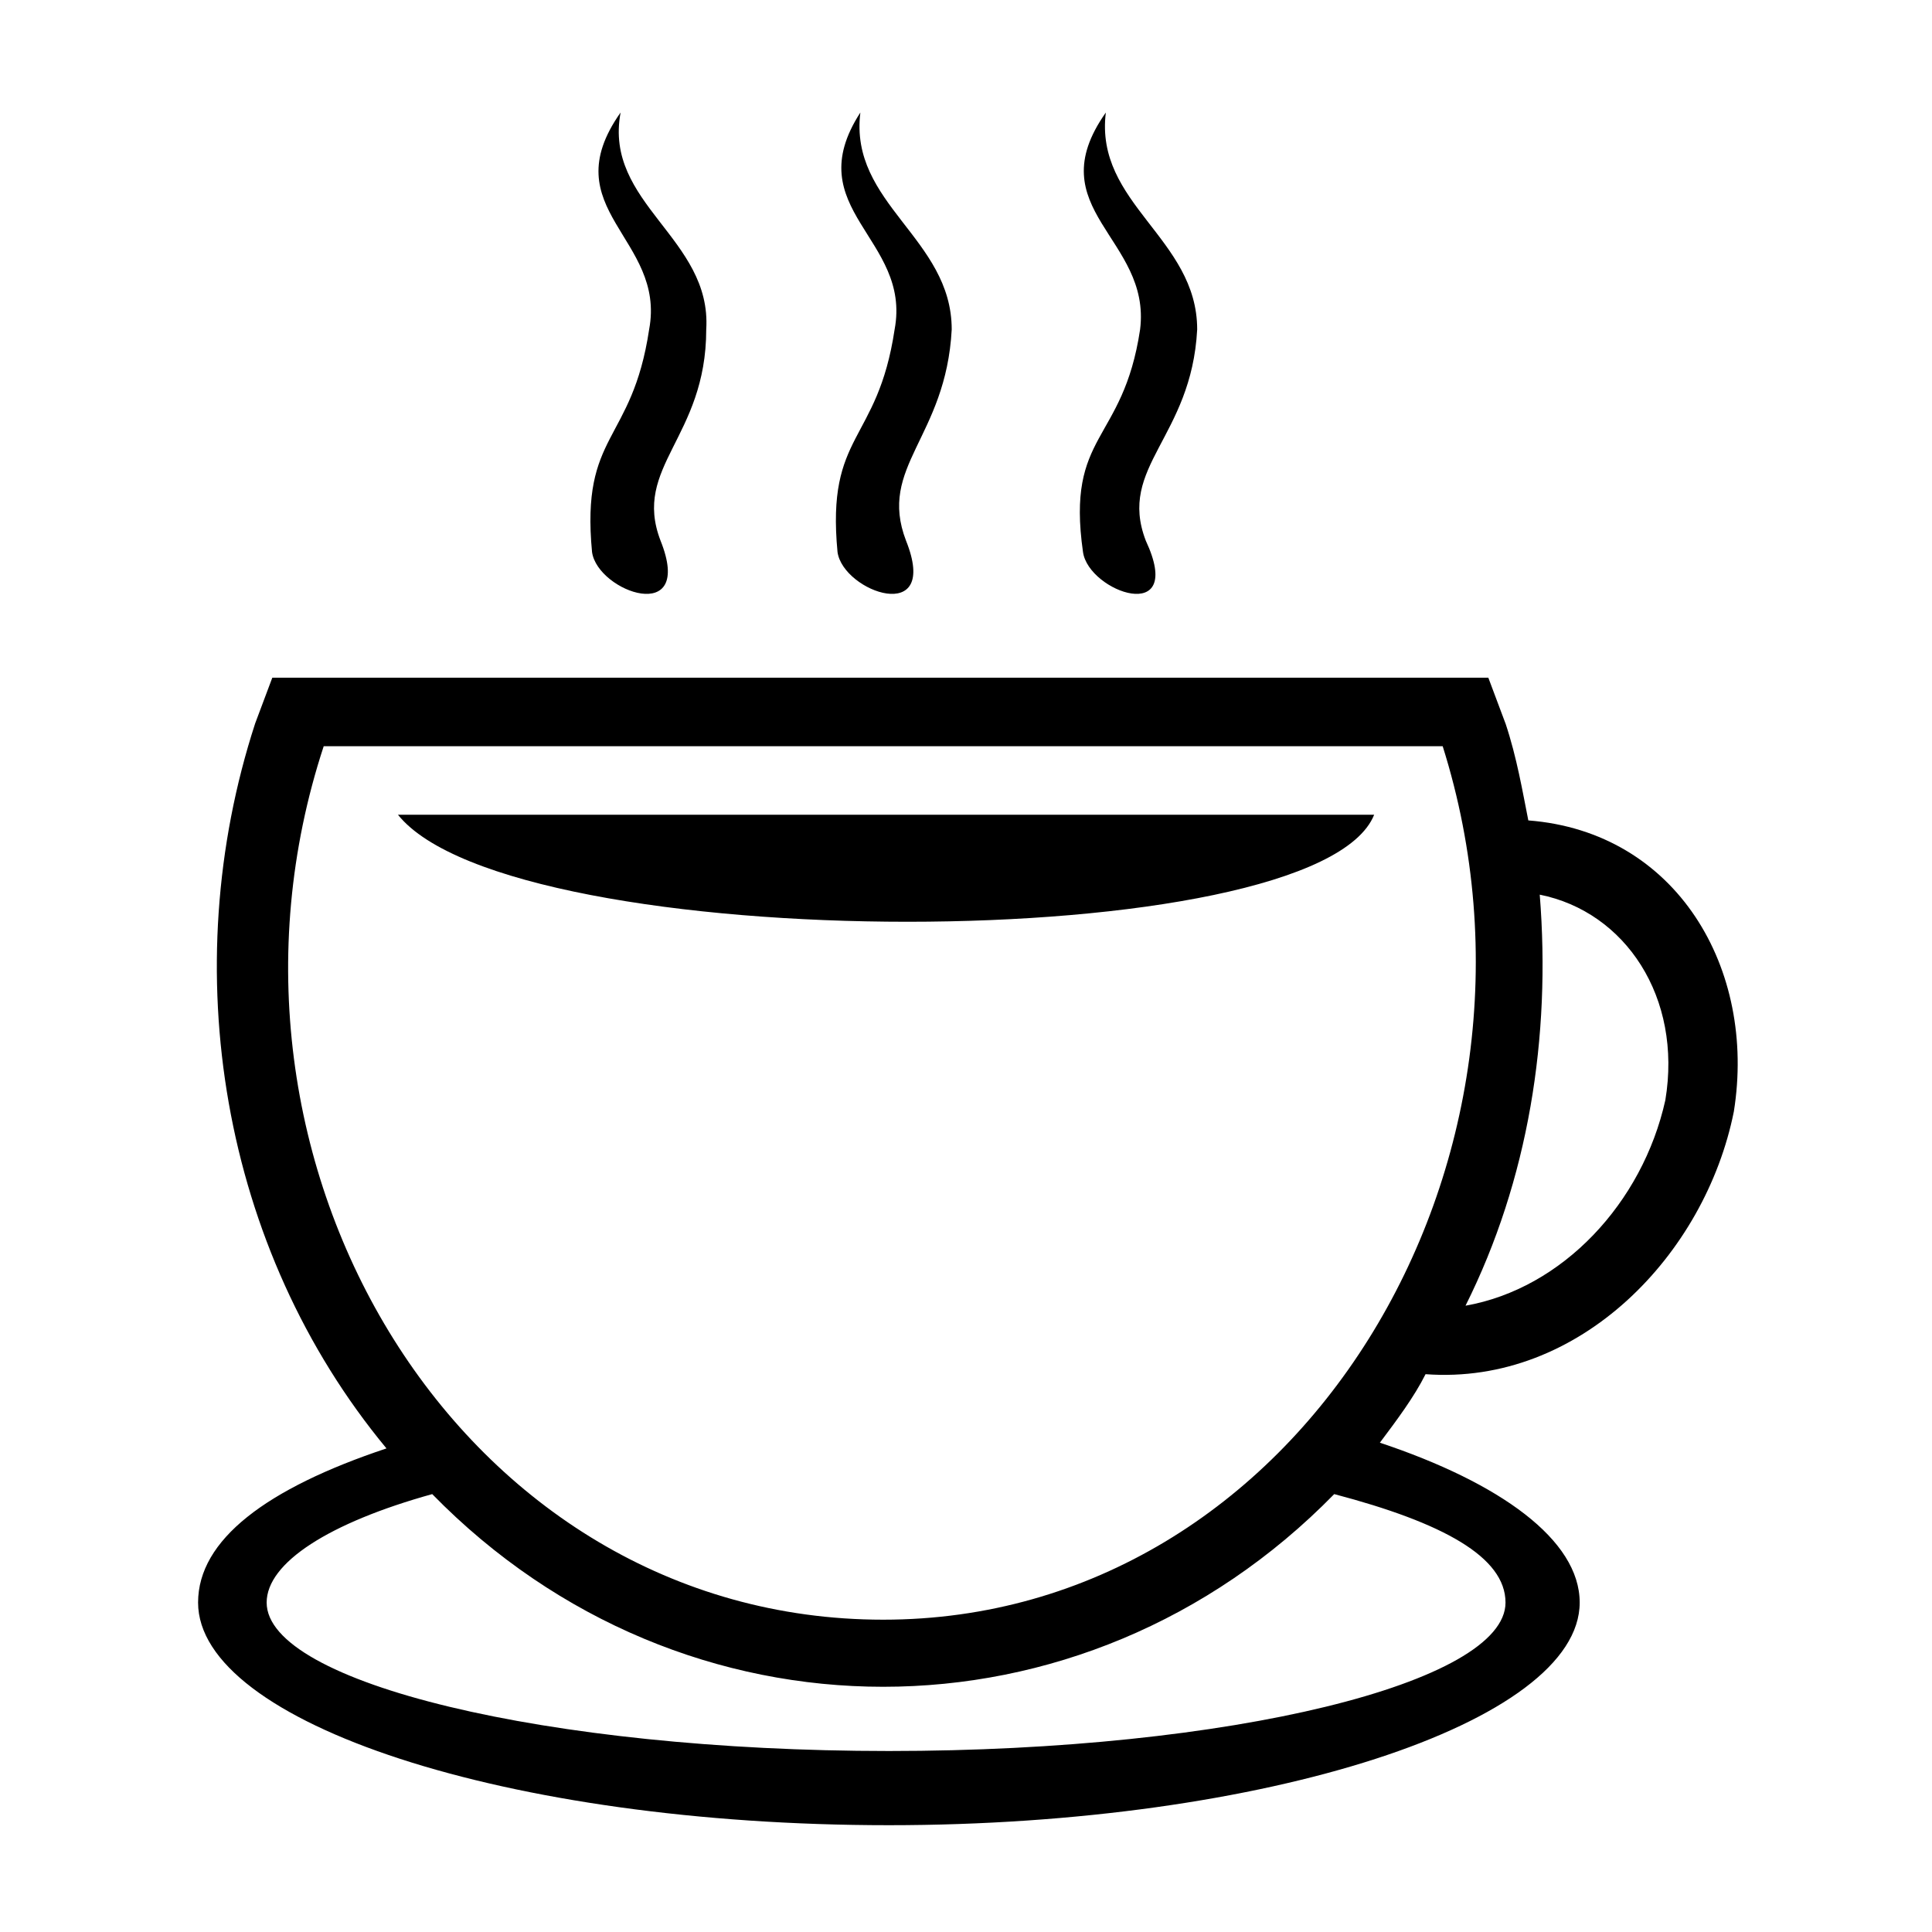 <?xml version="1.0" encoding="UTF-8"?>
<!-- Uploaded to: SVG Repo, www.svgrepo.com, Generator: SVG Repo Mixer Tools -->
<svg fill="#000000" width="800px" height="800px" version="1.1" viewBox="144 144 512 512" xmlns="http://www.w3.org/2000/svg">
 <path d="m542.97 335.7c3.027 9.078 4.539 18.156 6.051 25.719 39.336 3.027 60.52 39.336 54.465 77.16-7.566 37.824-40.848 72.621-81.699 69.594-3.027 6.051-7.566 12.105-12.105 18.156 31.773 10.59 52.953 25.719 52.953 42.363 0 31.773-83.211 59.004-183.07 59.004-101.37 0-183.07-27.234-183.07-59.004 0-16.641 18.156-30.258 49.926-40.848-43.875-52.953-55.98-127.09-34.797-192.14l4.539-12.105h322.26l4.539 12.105zm-105.91-161.88c-18.156 25.719 12.105 33.285 9.078 57.492-4.539 30.258-19.668 27.234-15.129 59.004 1.512 10.59 27.234 19.668 16.641-3.027-7.566-19.668 12.105-27.234 13.617-55.98 0-24.207-27.234-33.285-24.207-57.492zm-65.055 0c-16.641 25.719 13.617 33.285 9.078 57.492-4.539 30.258-18.156 27.234-15.129 59.004 1.512 10.59 27.234 19.668 18.156-3.027-7.566-19.668 10.59-27.234 12.105-55.98 0-24.207-27.234-33.285-24.207-57.492zm-63.543 0c-18.156 25.719 12.105 33.285 7.566 57.492-4.539 30.258-18.156 27.234-15.129 59.004 1.512 10.59 27.234 19.668 18.156-3.027-7.566-19.668 12.105-27.234 12.105-55.98 1.512-24.207-27.234-33.285-22.695-57.492zm-59.004 186.09h258.71c-15.129 37.824-228.45 37.824-258.71 0zm276.87-18.156c34.797 110.45-37.824 231.48-148.27 231.48-111.96 0-184.58-121.04-148.27-231.48zm-28.746 198.2c-66.57 68.082-172.48 68.082-239.04 0-27.234 7.566-43.875 18.156-43.875 28.746 0 21.18 74.133 39.336 164.91 39.336s163.4-18.156 163.4-39.336c0-12.105-16.641-21.18-45.387-28.746zm54.465-158.86c3.027 37.824-3.027 75.648-19.668 108.93 25.719-4.539 46.902-27.234 52.953-54.465 4.539-27.234-10.59-49.926-33.285-54.465z" fill-rule="evenodd"/>
</svg>
